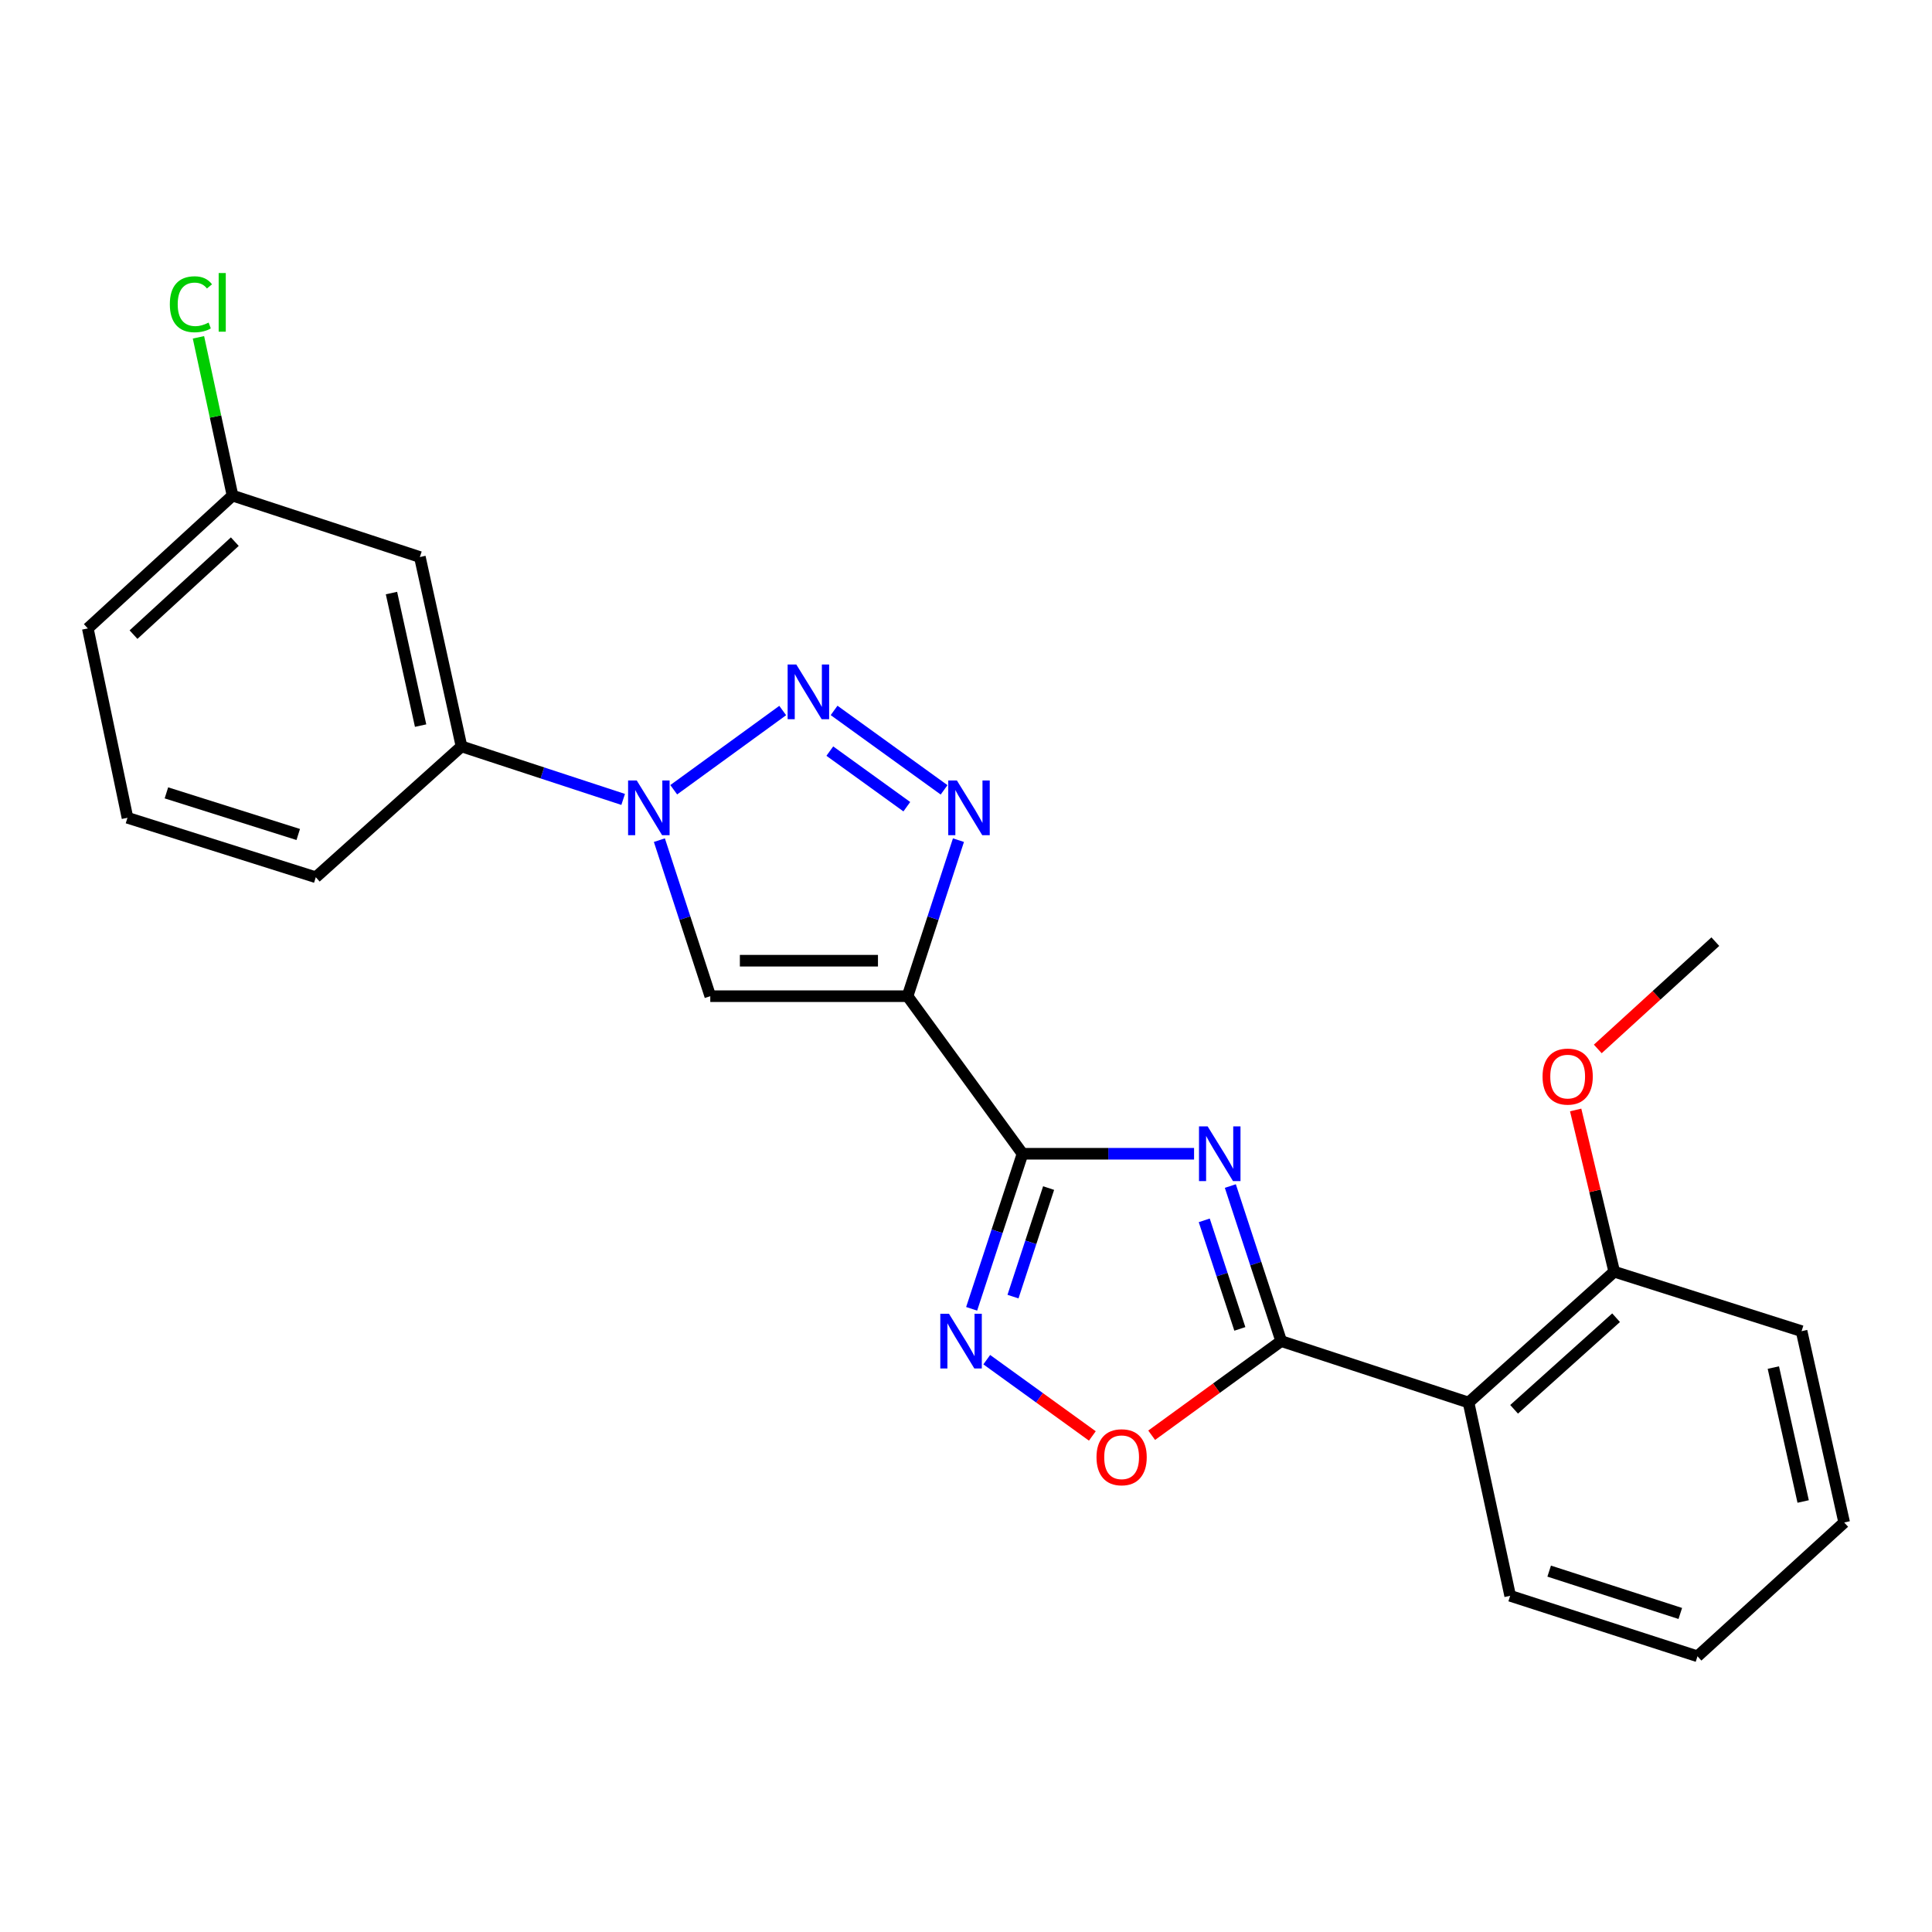 <?xml version='1.0' encoding='iso-8859-1'?>
<svg version='1.1' baseProfile='full'
              xmlns='http://www.w3.org/2000/svg'
                      xmlns:rdkit='http://www.rdkit.org/xml'
                      xmlns:xlink='http://www.w3.org/1999/xlink'
                  xml:space='preserve'
width='1000px' height='1000px' viewBox='0 0 1000 1000'>
<!-- END OF HEADER -->
<rect style='opacity:1.0;fill:#FFFFFF;stroke:none' width='1000' height='1000' x='0' y='0'> </rect>
<path class='bond-0' d='M 618.046,597.183 L 573.653,597.183' style='fill:none;fill-rule:evenodd;stroke:#0000FF;stroke-width:6px;stroke-linecap:butt;stroke-linejoin:miter;stroke-opacity:1' />
<path class='bond-0' d='M 573.653,597.183 L 529.261,597.183' style='fill:none;fill-rule:evenodd;stroke:#000000;stroke-width:6px;stroke-linecap:butt;stroke-linejoin:miter;stroke-opacity:1' />
<path class='bond-3' d='M 636.819,613.894 L 649.979,654.021' style='fill:none;fill-rule:evenodd;stroke:#0000FF;stroke-width:6px;stroke-linecap:butt;stroke-linejoin:miter;stroke-opacity:1' />
<path class='bond-3' d='M 649.979,654.021 L 663.139,694.148' style='fill:none;fill-rule:evenodd;stroke:#000000;stroke-width:6px;stroke-linecap:butt;stroke-linejoin:miter;stroke-opacity:1' />
<path class='bond-3' d='M 623.317,631.655 L 632.529,659.744' style='fill:none;fill-rule:evenodd;stroke:#0000FF;stroke-width:6px;stroke-linecap:butt;stroke-linejoin:miter;stroke-opacity:1' />
<path class='bond-3' d='M 632.529,659.744 L 641.741,687.833' style='fill:none;fill-rule:evenodd;stroke:#000000;stroke-width:6px;stroke-linecap:butt;stroke-linejoin:miter;stroke-opacity:1' />
<path class='bond-1' d='M 529.261,597.183 L 469.749,515.623' style='fill:none;fill-rule:evenodd;stroke:#000000;stroke-width:6px;stroke-linecap:butt;stroke-linejoin:miter;stroke-opacity:1' />
<path class='bond-7' d='M 529.261,597.183 L 516.092,637.31' style='fill:none;fill-rule:evenodd;stroke:#000000;stroke-width:6px;stroke-linecap:butt;stroke-linejoin:miter;stroke-opacity:1' />
<path class='bond-7' d='M 516.092,637.31 L 502.923,677.437' style='fill:none;fill-rule:evenodd;stroke:#0000FF;stroke-width:6px;stroke-linecap:butt;stroke-linejoin:miter;stroke-opacity:1' />
<path class='bond-7' d='M 542.759,614.947 L 533.541,643.036' style='fill:none;fill-rule:evenodd;stroke:#000000;stroke-width:6px;stroke-linecap:butt;stroke-linejoin:miter;stroke-opacity:1' />
<path class='bond-7' d='M 533.541,643.036 L 524.323,671.125' style='fill:none;fill-rule:evenodd;stroke:#0000FF;stroke-width:6px;stroke-linecap:butt;stroke-linejoin:miter;stroke-opacity:1' />
<path class='bond-5' d='M 469.749,515.623 L 482.922,475.242' style='fill:none;fill-rule:evenodd;stroke:#000000;stroke-width:6px;stroke-linecap:butt;stroke-linejoin:miter;stroke-opacity:1' />
<path class='bond-5' d='M 482.922,475.242 L 496.095,434.861' style='fill:none;fill-rule:evenodd;stroke:#0000FF;stroke-width:6px;stroke-linecap:butt;stroke-linejoin:miter;stroke-opacity:1' />
<path class='bond-6' d='M 469.749,515.623 L 367.642,515.623' style='fill:none;fill-rule:evenodd;stroke:#000000;stroke-width:6px;stroke-linecap:butt;stroke-linejoin:miter;stroke-opacity:1' />
<path class='bond-6' d='M 454.433,497.259 L 382.958,497.259' style='fill:none;fill-rule:evenodd;stroke:#000000;stroke-width:6px;stroke-linecap:butt;stroke-linejoin:miter;stroke-opacity:1' />
<path class='bond-2' d='M 431.724,367.713 L 488.658,408.827' style='fill:none;fill-rule:evenodd;stroke:#0000FF;stroke-width:6px;stroke-linecap:butt;stroke-linejoin:miter;stroke-opacity:1' />
<path class='bond-2' d='M 429.512,388.768 L 469.366,417.548' style='fill:none;fill-rule:evenodd;stroke:#0000FF;stroke-width:6px;stroke-linecap:butt;stroke-linejoin:miter;stroke-opacity:1' />
<path class='bond-25' d='M 405.128,367.769 L 348.722,408.773' style='fill:none;fill-rule:evenodd;stroke:#0000FF;stroke-width:6px;stroke-linecap:butt;stroke-linejoin:miter;stroke-opacity:1' />
<path class='bond-8' d='M 663.139,694.148 L 629.621,718.516' style='fill:none;fill-rule:evenodd;stroke:#000000;stroke-width:6px;stroke-linecap:butt;stroke-linejoin:miter;stroke-opacity:1' />
<path class='bond-8' d='M 629.621,718.516 L 596.102,742.883' style='fill:none;fill-rule:evenodd;stroke:#FF0000;stroke-width:6px;stroke-linecap:butt;stroke-linejoin:miter;stroke-opacity:1' />
<path class='bond-9' d='M 663.139,694.148 L 760.115,725.949' style='fill:none;fill-rule:evenodd;stroke:#000000;stroke-width:6px;stroke-linecap:butt;stroke-linejoin:miter;stroke-opacity:1' />
<path class='bond-4' d='M 341.296,434.861 L 354.469,475.242' style='fill:none;fill-rule:evenodd;stroke:#0000FF;stroke-width:6px;stroke-linecap:butt;stroke-linejoin:miter;stroke-opacity:1' />
<path class='bond-4' d='M 354.469,475.242 L 367.642,515.623' style='fill:none;fill-rule:evenodd;stroke:#000000;stroke-width:6px;stroke-linecap:butt;stroke-linejoin:miter;stroke-opacity:1' />
<path class='bond-10' d='M 322.549,413.778 L 280.712,400.057' style='fill:none;fill-rule:evenodd;stroke:#0000FF;stroke-width:6px;stroke-linecap:butt;stroke-linejoin:miter;stroke-opacity:1' />
<path class='bond-10' d='M 280.712,400.057 L 238.875,386.336' style='fill:none;fill-rule:evenodd;stroke:#000000;stroke-width:6px;stroke-linecap:butt;stroke-linejoin:miter;stroke-opacity:1' />
<path class='bond-24' d='M 510.742,703.759 L 538.069,723.501' style='fill:none;fill-rule:evenodd;stroke:#0000FF;stroke-width:6px;stroke-linecap:butt;stroke-linejoin:miter;stroke-opacity:1' />
<path class='bond-24' d='M 538.069,723.501 L 565.396,743.243' style='fill:none;fill-rule:evenodd;stroke:#FF0000;stroke-width:6px;stroke-linecap:butt;stroke-linejoin:miter;stroke-opacity:1' />
<path class='bond-12' d='M 760.115,725.949 L 835.522,658.225' style='fill:none;fill-rule:evenodd;stroke:#000000;stroke-width:6px;stroke-linecap:butt;stroke-linejoin:miter;stroke-opacity:1' />
<path class='bond-12' d='M 783.697,729.454 L 836.482,682.047' style='fill:none;fill-rule:evenodd;stroke:#000000;stroke-width:6px;stroke-linecap:butt;stroke-linejoin:miter;stroke-opacity:1' />
<path class='bond-15' d='M 760.115,725.949 L 781.663,825.986' style='fill:none;fill-rule:evenodd;stroke:#000000;stroke-width:6px;stroke-linecap:butt;stroke-linejoin:miter;stroke-opacity:1' />
<path class='bond-11' d='M 238.875,386.336 L 217.327,288.32' style='fill:none;fill-rule:evenodd;stroke:#000000;stroke-width:6px;stroke-linecap:butt;stroke-linejoin:miter;stroke-opacity:1' />
<path class='bond-11' d='M 217.707,375.577 L 202.623,306.965' style='fill:none;fill-rule:evenodd;stroke:#000000;stroke-width:6px;stroke-linecap:butt;stroke-linejoin:miter;stroke-opacity:1' />
<path class='bond-17' d='M 238.875,386.336 L 163.458,454.061' style='fill:none;fill-rule:evenodd;stroke:#000000;stroke-width:6px;stroke-linecap:butt;stroke-linejoin:miter;stroke-opacity:1' />
<path class='bond-13' d='M 217.327,288.32 L 120.352,256.518' style='fill:none;fill-rule:evenodd;stroke:#000000;stroke-width:6px;stroke-linecap:butt;stroke-linejoin:miter;stroke-opacity:1' />
<path class='bond-16' d='M 835.522,658.225 L 825.542,616.37' style='fill:none;fill-rule:evenodd;stroke:#000000;stroke-width:6px;stroke-linecap:butt;stroke-linejoin:miter;stroke-opacity:1' />
<path class='bond-16' d='M 825.542,616.37 L 815.562,574.515' style='fill:none;fill-rule:evenodd;stroke:#FF0000;stroke-width:6px;stroke-linecap:butt;stroke-linejoin:miter;stroke-opacity:1' />
<path class='bond-19' d='M 835.522,658.225 L 932.498,689.006' style='fill:none;fill-rule:evenodd;stroke:#000000;stroke-width:6px;stroke-linecap:butt;stroke-linejoin:miter;stroke-opacity:1' />
<path class='bond-14' d='M 120.352,256.518 L 111.536,215.559' style='fill:none;fill-rule:evenodd;stroke:#000000;stroke-width:6px;stroke-linecap:butt;stroke-linejoin:miter;stroke-opacity:1' />
<path class='bond-14' d='M 111.536,215.559 L 102.72,174.6' style='fill:none;fill-rule:evenodd;stroke:#00CC00;stroke-width:6px;stroke-linecap:butt;stroke-linejoin:miter;stroke-opacity:1' />
<path class='bond-27' d='M 120.352,256.518 L 45.455,325.263' style='fill:none;fill-rule:evenodd;stroke:#000000;stroke-width:6px;stroke-linecap:butt;stroke-linejoin:miter;stroke-opacity:1' />
<path class='bond-27' d='M 121.535,280.36 L 69.107,328.481' style='fill:none;fill-rule:evenodd;stroke:#000000;stroke-width:6px;stroke-linecap:butt;stroke-linejoin:miter;stroke-opacity:1' />
<path class='bond-22' d='M 781.663,825.986 L 878.618,857.297' style='fill:none;fill-rule:evenodd;stroke:#000000;stroke-width:6px;stroke-linecap:butt;stroke-linejoin:miter;stroke-opacity:1' />
<path class='bond-22' d='M 801.85,813.207 L 869.718,835.125' style='fill:none;fill-rule:evenodd;stroke:#000000;stroke-width:6px;stroke-linecap:butt;stroke-linejoin:miter;stroke-opacity:1' />
<path class='bond-21' d='M 827.011,542.93 L 857.431,515.161' style='fill:none;fill-rule:evenodd;stroke:#FF0000;stroke-width:6px;stroke-linecap:butt;stroke-linejoin:miter;stroke-opacity:1' />
<path class='bond-21' d='M 857.431,515.161 L 887.851,487.393' style='fill:none;fill-rule:evenodd;stroke:#000000;stroke-width:6px;stroke-linecap:butt;stroke-linejoin:miter;stroke-opacity:1' />
<path class='bond-18' d='M 163.458,454.061 L 65.982,423.28' style='fill:none;fill-rule:evenodd;stroke:#000000;stroke-width:6px;stroke-linecap:butt;stroke-linejoin:miter;stroke-opacity:1' />
<path class='bond-18' d='M 154.366,431.931 L 86.133,410.385' style='fill:none;fill-rule:evenodd;stroke:#000000;stroke-width:6px;stroke-linecap:butt;stroke-linejoin:miter;stroke-opacity:1' />
<path class='bond-20' d='M 65.982,423.28 L 45.455,325.263' style='fill:none;fill-rule:evenodd;stroke:#000000;stroke-width:6px;stroke-linecap:butt;stroke-linejoin:miter;stroke-opacity:1' />
<path class='bond-26' d='M 932.498,689.006 L 954.545,788.032' style='fill:none;fill-rule:evenodd;stroke:#000000;stroke-width:6px;stroke-linecap:butt;stroke-linejoin:miter;stroke-opacity:1' />
<path class='bond-26' d='M 917.879,707.851 L 933.313,777.169' style='fill:none;fill-rule:evenodd;stroke:#000000;stroke-width:6px;stroke-linecap:butt;stroke-linejoin:miter;stroke-opacity:1' />
<path class='bond-23' d='M 878.618,857.297 L 954.545,788.032' style='fill:none;fill-rule:evenodd;stroke:#000000;stroke-width:6px;stroke-linecap:butt;stroke-linejoin:miter;stroke-opacity:1' />
<path  class='atom-0' d='M 625.078 583.023
L 634.358 598.023
Q 635.278 599.503, 636.758 602.183
Q 638.238 604.863, 638.318 605.023
L 638.318 583.023
L 642.078 583.023
L 642.078 611.343
L 638.198 611.343
L 628.238 594.943
Q 627.078 593.023, 625.838 590.823
Q 624.638 588.623, 624.278 587.943
L 624.278 611.343
L 620.598 611.343
L 620.598 583.023
L 625.078 583.023
' fill='#0000FF'/>
<path  class='atom-3' d='M 412.16 343.946
L 421.44 358.946
Q 422.36 360.426, 423.84 363.106
Q 425.32 365.786, 425.4 365.946
L 425.4 343.946
L 429.16 343.946
L 429.16 372.266
L 425.28 372.266
L 415.32 355.866
Q 414.16 353.946, 412.92 351.746
Q 411.72 349.546, 411.36 348.866
L 411.36 372.266
L 407.68 372.266
L 407.68 343.946
L 412.16 343.946
' fill='#0000FF'/>
<path  class='atom-5' d='M 329.58 403.978
L 338.86 418.978
Q 339.78 420.458, 341.26 423.138
Q 342.74 425.818, 342.82 425.978
L 342.82 403.978
L 346.58 403.978
L 346.58 432.298
L 342.7 432.298
L 332.74 415.898
Q 331.58 413.978, 330.34 411.778
Q 329.14 409.578, 328.78 408.898
L 328.78 432.298
L 325.1 432.298
L 325.1 403.978
L 329.58 403.978
' fill='#0000FF'/>
<path  class='atom-6' d='M 495.291 403.978
L 504.571 418.978
Q 505.491 420.458, 506.971 423.138
Q 508.451 425.818, 508.531 425.978
L 508.531 403.978
L 512.291 403.978
L 512.291 432.298
L 508.411 432.298
L 498.451 415.898
Q 497.291 413.978, 496.051 411.778
Q 494.851 409.578, 494.491 408.898
L 494.491 432.298
L 490.811 432.298
L 490.811 403.978
L 495.291 403.978
' fill='#0000FF'/>
<path  class='atom-8' d='M 491.179 679.988
L 500.459 694.988
Q 501.379 696.468, 502.859 699.148
Q 504.339 701.828, 504.419 701.988
L 504.419 679.988
L 508.179 679.988
L 508.179 708.308
L 504.299 708.308
L 494.339 691.908
Q 493.179 689.988, 491.939 687.788
Q 490.739 685.588, 490.379 684.908
L 490.379 708.308
L 486.699 708.308
L 486.699 679.988
L 491.179 679.988
' fill='#0000FF'/>
<path  class='atom-9' d='M 567.549 754.27
Q 567.549 747.47, 570.909 743.67
Q 574.269 739.87, 580.549 739.87
Q 586.829 739.87, 590.189 743.67
Q 593.549 747.47, 593.549 754.27
Q 593.549 761.15, 590.149 765.07
Q 586.749 768.95, 580.549 768.95
Q 574.309 768.95, 570.909 765.07
Q 567.549 761.19, 567.549 754.27
M 580.549 765.75
Q 584.869 765.75, 587.189 762.87
Q 589.549 759.95, 589.549 754.27
Q 589.549 748.71, 587.189 745.91
Q 584.869 743.07, 580.549 743.07
Q 576.229 743.07, 573.869 745.87
Q 571.549 748.67, 571.549 754.27
Q 571.549 759.99, 573.869 762.87
Q 576.229 765.75, 580.549 765.75
' fill='#FF0000'/>
<path  class='atom-15' d='M 87.904 157.483
Q 87.904 150.443, 91.184 146.763
Q 94.504 143.043, 100.784 143.043
Q 106.624 143.043, 109.744 147.163
L 107.104 149.323
Q 104.824 146.323, 100.784 146.323
Q 96.504 146.323, 94.224 149.203
Q 91.984 152.043, 91.984 157.483
Q 91.984 163.083, 94.304 165.963
Q 96.664 168.843, 101.224 168.843
Q 104.344 168.843, 107.984 166.963
L 109.104 169.963
Q 107.624 170.923, 105.384 171.483
Q 103.144 172.043, 100.664 172.043
Q 94.504 172.043, 91.184 168.283
Q 87.904 164.523, 87.904 157.483
' fill='#00CC00'/>
<path  class='atom-15' d='M 113.184 141.323
L 116.864 141.323
L 116.864 171.683
L 113.184 171.683
L 113.184 141.323
' fill='#00CC00'/>
<path  class='atom-17' d='M 798.424 557.238
Q 798.424 550.438, 801.784 546.638
Q 805.144 542.838, 811.424 542.838
Q 817.704 542.838, 821.064 546.638
Q 824.424 550.438, 824.424 557.238
Q 824.424 564.118, 821.024 568.038
Q 817.624 571.918, 811.424 571.918
Q 805.184 571.918, 801.784 568.038
Q 798.424 564.158, 798.424 557.238
M 811.424 568.718
Q 815.744 568.718, 818.064 565.838
Q 820.424 562.918, 820.424 557.238
Q 820.424 551.678, 818.064 548.878
Q 815.744 546.038, 811.424 546.038
Q 807.104 546.038, 804.744 548.838
Q 802.424 551.638, 802.424 557.238
Q 802.424 562.958, 804.744 565.838
Q 807.104 568.718, 811.424 568.718
' fill='#FF0000'/>
</svg>

